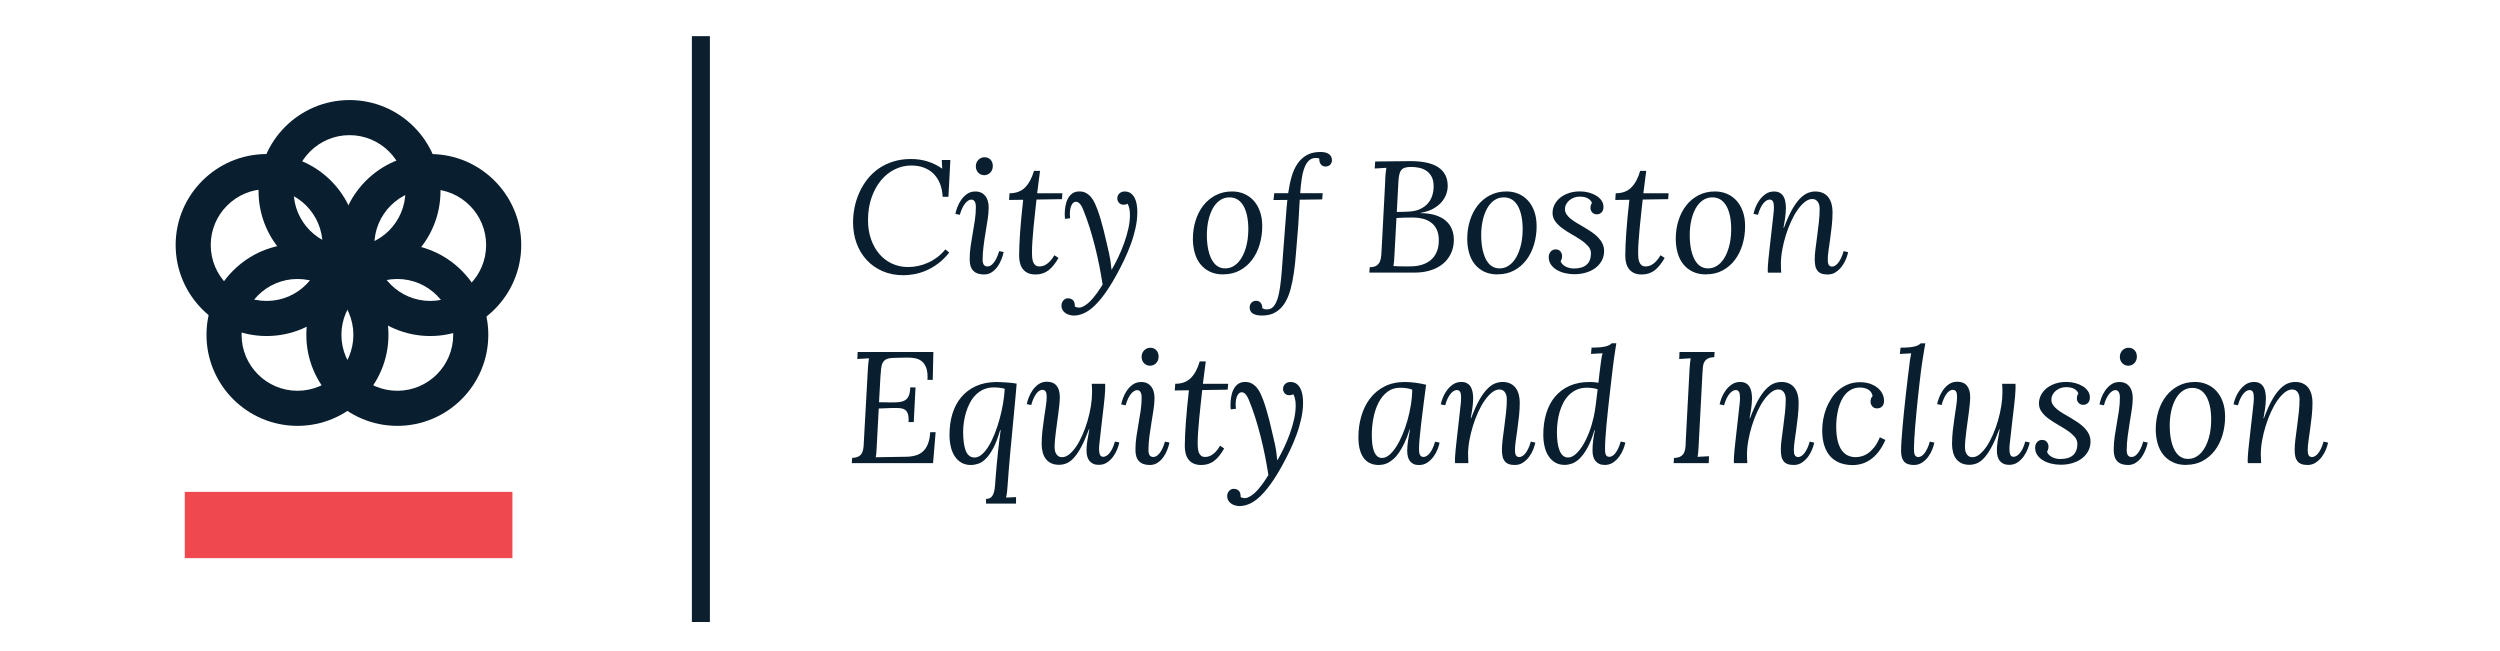 <?xml version="1.0" encoding="UTF-8"?><svg xmlns="http://www.w3.org/2000/svg" viewBox="0 0 564.91 147"><g id="a"/><g id="b"/><g id="c"><rect x="156.34" y="8.17" width="4.07" height="132.38" fill="#0c1f2e"/><g><path d="M214.51,57.05c-.83,1.04-1.7,1.89-2.61,2.56-.91,.67-1.82,1.19-2.73,1.57-.91,.38-1.8,.64-2.66,.79s-1.66,.22-2.4,.22c-1.73,0-3.29-.31-4.69-.92-1.4-.61-2.6-1.45-3.58-2.52-.99-1.07-1.75-2.33-2.28-3.78-.53-1.45-.8-3.02-.8-4.7,0-1.17,.12-2.33,.36-3.49,.24-1.16,.6-2.27,1.09-3.34,.48-1.06,1.09-2.05,1.81-2.97,.72-.92,1.57-1.71,2.53-2.38,.96-.67,2.05-1.2,3.26-1.58s2.53-.58,3.97-.58,2.62,.18,3.77,.53c1.14,.35,2.25,.89,3.31,1.63h.04l-.09-1.94h1.94l-.44,8.32h-1.3c-.06-1.12-.27-2.12-.62-3-.36-.88-.84-1.61-1.45-2.22-.61-.6-1.34-1.06-2.19-1.38s-1.79-.47-2.83-.47c-1.32,0-2.57,.29-3.75,.88-1.18,.58-2.22,1.41-3.11,2.49s-1.6,2.37-2.13,3.9c-.53,1.52-.79,3.22-.79,5.09,0,1.58,.23,3.02,.69,4.32,.46,1.3,1.09,2.42,1.9,3.35,.81,.93,1.76,1.65,2.86,2.15s2.29,.76,3.57,.76c.77,0,1.55-.08,2.33-.25,.78-.17,1.54-.42,2.28-.76s1.43-.76,2.08-1.25c.65-.5,1.24-1.08,1.77-1.74l.89,.75Z" fill="#091f2f"/><path d="M223.4,47c0,.72-.07,1.55-.21,2.48-.14,.93-.3,1.91-.47,2.94-.18,1.03-.33,2.09-.47,3.16-.14,1.07-.21,2.11-.21,3.12,0,.49,.09,.86,.26,1.12,.18,.26,.46,.39,.86,.39,.2,0,.41-.06,.64-.18,.23-.12,.46-.32,.69-.6s.46-.63,.68-1.08,.42-.98,.6-1.61l1.02,.21c-.11,.5-.27,1.05-.5,1.64-.23,.59-.52,1.14-.88,1.65s-.8,.93-1.3,1.27c-.51,.34-1.09,.51-1.76,.51-2.16,0-3.24-1.13-3.24-3.38,0-1.04,.07-2.05,.22-3.04,.15-.99,.31-1.97,.48-2.95,.17-.97,.33-1.95,.48-2.94,.15-.99,.22-1.99,.22-3,0-.15-.01-.32-.04-.51s-.08-.36-.15-.52c-.07-.16-.17-.3-.3-.41-.13-.11-.3-.17-.51-.17s-.41,.06-.64,.18-.46,.32-.7,.59c-.24,.27-.47,.63-.69,1.07s-.42,.98-.6,1.6l-1-.21c.08-.42,.23-.92,.44-1.5,.21-.58,.5-1.13,.87-1.66s.81-.98,1.34-1.35c.53-.37,1.15-.55,1.87-.55,.5,0,.94,.09,1.32,.27,.38,.18,.69,.44,.95,.76,.25,.33,.44,.72,.56,1.17,.12,.46,.18,.96,.18,1.52Zm.93-9.42c0,.3-.05,.58-.16,.82-.11,.25-.25,.46-.42,.63-.17,.18-.38,.31-.61,.41-.23,.1-.48,.15-.74,.15s-.52-.05-.74-.15c-.23-.1-.43-.24-.6-.41-.17-.17-.31-.39-.41-.63-.1-.25-.15-.52-.15-.82s.05-.58,.16-.83c.11-.25,.25-.47,.43-.65,.18-.18,.39-.32,.62-.42,.23-.1,.48-.15,.74-.15,.56,0,1.02,.18,1.37,.55s.53,.87,.53,1.5Z" fill="#091f2f"/><path d="M228.12,43.67c1.47,0,2.64-.44,3.51-1.31,.87-.88,1.54-2.12,2.01-3.75h1.37l-.65,5.06h5.71l-.11,1.33-5.75,.09c-.11,1.01-.22,2.05-.34,3.12s-.23,2.13-.33,3.18c-.1,1.05-.18,2.06-.25,3.03-.07,.97-.1,1.86-.1,2.65,0,.35,.01,.71,.04,1.08s.1,.71,.21,1.01c.11,.3,.28,.55,.5,.75,.22,.19,.53,.29,.93,.29,.18,0,.39-.02,.63-.07,.25-.05,.52-.16,.81-.33,.3-.17,.61-.42,.94-.76,.33-.33,.66-.79,1-1.37l.93,.61c-.35,.62-.71,1.16-1.08,1.62-.37,.46-.76,.85-1.17,1.17-.42,.32-.86,.55-1.34,.71-.48,.16-1,.24-1.58,.24-.7,0-1.29-.11-1.77-.34-.48-.23-.86-.54-1.15-.93s-.49-.84-.62-1.36c-.13-.51-.19-1.05-.19-1.61,0-.68,.02-1.48,.06-2.39,.04-.92,.1-1.92,.17-3.01s.17-2.24,.29-3.46c.12-1.22,.25-2.48,.4-3.78l-3.19,.04,.11-1.49Z" fill="#091f2f"/><path d="M241.36,67.42c.48,0,.85,.15,1.12,.44,.27,.29,.4,.72,.4,1.28v.14c.3,.15,.61,.23,.91,.23,.34,0,.69-.1,1.06-.3,.37-.2,.73-.45,1.09-.77,.36-.31,.7-.67,1.03-1.06,.33-.4,.64-.79,.92-1.17,.28-.38,.53-.75,.74-1.09,.22-.34,.39-.62,.52-.83-.21-1.38-.46-2.8-.75-4.27-.29-1.47-.62-2.93-.99-4.39-.37-1.45-.77-2.88-1.21-4.27-.44-1.39-.91-2.69-1.41-3.91-.08-.21-.17-.42-.28-.64-.1-.22-.23-.41-.37-.6-.14-.18-.29-.33-.46-.45-.16-.12-.35-.17-.56-.17-.41,0-.74,.25-.99,.76s-.38,1.18-.38,2.02c0,.32,.02,.64,.05,.96l-1.16,.12c-.03-.33-.05-.68-.05-1.05,0-.6,.05-1.2,.16-1.81,.11-.61,.28-1.17,.53-1.66,.25-.5,.59-.9,1.02-1.21,.43-.31,.96-.46,1.6-.46,.61,0,1.13,.13,1.57,.39,.44,.26,.81,.58,1.13,.98s.58,.83,.8,1.31c.22,.48,.41,.93,.57,1.37,.27,.72,.52,1.5,.76,2.31,.24,.82,.47,1.65,.68,2.5,.22,.85,.42,1.71,.61,2.58,.19,.87,.39,1.72,.59,2.55,.13,.57,.23,1.14,.32,1.7,.08,.56,.16,1.21,.23,1.96h.07c.5-.88,1-1.83,1.49-2.86,.49-1.03,.93-2.09,1.31-3.16,.38-1.07,.7-2.15,.94-3.23,.24-1.08,.36-2.11,.36-3.09,0-.6-.06-1.12-.17-1.57-.11-.45-.24-.77-.38-.97-.22,.15-.51,.23-.88,.23-.43,0-.78-.14-1.04-.43s-.39-.62-.39-.99c0-.26,.05-.48,.14-.67,.09-.19,.22-.36,.37-.49,.15-.13,.33-.24,.53-.31,.2-.07,.41-.1,.62-.1,.55,0,1.01,.13,1.38,.4,.37,.27,.66,.62,.88,1.05s.38,.92,.47,1.47c.09,.55,.14,1.1,.14,1.66,0,1.19-.13,2.4-.4,3.63s-.62,2.46-1.07,3.68-.95,2.42-1.52,3.61c-.57,1.19-1.16,2.33-1.77,3.44-.91,1.65-1.78,3.04-2.62,4.19-.83,1.15-1.65,2.09-2.43,2.82-.79,.73-1.56,1.26-2.32,1.59-.76,.33-1.52,.5-2.28,.5-.84-.05-1.51-.28-2-.69-.49-.41-.74-.94-.74-1.57,0-.27,.05-.51,.14-.71,.09-.2,.21-.38,.36-.52,.15-.14,.31-.25,.48-.32,.17-.07,.34-.1,.51-.1Z" fill="#091f2f"/><path d="M276.44,62.01c-1.18,0-2.2-.21-3.07-.63s-1.58-.99-2.15-1.72c-.57-.72-.99-1.58-1.26-2.56s-.41-2.03-.41-3.14c0-1.45,.2-2.82,.61-4.12,.41-1.3,.99-2.44,1.75-3.41,.76-.97,1.69-1.74,2.78-2.31,1.1-.57,2.34-.86,3.71-.86,.97,0,1.87,.17,2.7,.53,.83,.35,1.55,.86,2.16,1.52,.61,.67,1.09,1.49,1.44,2.46s.52,2.09,.52,3.35c0,1.45-.2,2.83-.59,4.14-.39,1.31-.96,2.47-1.72,3.47-.75,1-1.68,1.79-2.77,2.38-1.09,.59-2.33,.88-3.72,.88Zm5.64-10.18c0-.55-.03-1.11-.08-1.68-.05-.57-.14-1.13-.27-1.66-.13-.54-.3-1.04-.51-1.51-.21-.47-.47-.88-.79-1.23-.32-.36-.69-.64-1.12-.84-.43-.2-.93-.31-1.51-.31-.81,0-1.53,.23-2.16,.67-.64,.45-1.17,1.06-1.6,1.84-.43,.78-.76,1.68-.99,2.72-.23,1.04-.34,2.15-.34,3.33,0,.55,.03,1.12,.08,1.7,.05,.58,.14,1.15,.27,1.71,.13,.55,.29,1.08,.5,1.57,.2,.49,.46,.92,.77,1.3s.67,.67,1.09,.88c.41,.22,.89,.32,1.43,.32,.62,0,1.18-.13,1.67-.39,.5-.26,.94-.6,1.32-1.02,.38-.43,.72-.92,1-1.49s.51-1.16,.69-1.79c.18-.62,.31-1.26,.4-1.9s.14-1.38,.15-2.22Z" fill="#091f2f"/><path d="M285.25,69.63c.26,.19,.61,.28,1.07,.28,.56,0,1.03-.2,1.4-.6,.37-.4,.68-.97,.93-1.72,.25-.74,.44-1.63,.59-2.67,.15-1.04,.27-2.19,.38-3.46,.11-1.27,.2-2.63,.3-4.09,.09-1.46,.21-2.98,.35-4.57,.12-1.27,.22-2.55,.3-3.84,.08-1.29,.19-2.55,.33-3.79l-3.14,.03,.17-1.54h3.15c.19-1.32,.44-2.55,.76-3.68,.32-1.13,.76-2.12,1.32-2.95s1.26-1.49,2.11-1.97c.85-.48,1.88-.72,3.11-.72,.83,0,1.47,.16,1.92,.49,.45,.33,.67,.78,.67,1.37,0,.14-.02,.29-.07,.46s-.13,.33-.25,.47c-.12,.15-.27,.27-.45,.36-.18,.09-.41,.14-.67,.14-.44,0-.79-.15-1.04-.46s-.38-.7-.38-1.19v-.14c-.06-.05-.16-.08-.31-.11-.15-.03-.3-.04-.46-.04-.63,0-1.15,.2-1.57,.59-.42,.39-.75,.94-1.02,1.64-.26,.7-.47,1.54-.61,2.52-.15,.98-.26,2.06-.34,3.22h5.08l-.11,1.4-5.08,.07c-.08,1.24-.15,2.53-.22,3.88-.06,1.35-.16,2.72-.29,4.12-.13,1.45-.25,2.9-.36,4.36-.11,1.46-.26,2.86-.46,4.2s-.45,2.6-.77,3.77c-.32,1.17-.76,2.19-1.3,3.06s-1.24,1.54-2.07,2.04c-.83,.5-1.84,.74-3.05,.74-1.87,0-2.8-.62-2.8-1.86,0-.14,.03-.29,.08-.46s.13-.33,.25-.48c.11-.15,.26-.28,.45-.38s.41-.15,.68-.15c.44,0,.79,.15,1.03,.45,.25,.3,.37,.69,.37,1.18Z" fill="#091f2f"/><path d="M313,40.76c.02-.67,.06-1.23,.11-1.69,.05-.46,.1-.84,.16-1.15l-2.63,.16,.1-1.59c1.31,0,2.61-.01,3.91-.04,1.3-.02,2.66-.04,4.1-.04,1.33,0,2.52,.11,3.56,.33,1.04,.22,1.92,.56,2.63,1.02,.71,.46,1.25,1.04,1.63,1.75,.37,.71,.56,1.54,.56,2.51,0,.62-.11,1.25-.34,1.88s-.59,1.23-1.08,1.8c-.49,.56-1.12,1.05-1.9,1.48-.78,.43-1.71,.73-2.79,.92v.07c1.27,0,2.38,.15,3.32,.45,.94,.3,1.72,.71,2.34,1.24,.62,.53,1.08,1.16,1.38,1.89,.3,.73,.46,1.53,.46,2.41,0,1.16-.22,2.2-.66,3.12-.44,.92-1.04,1.7-1.82,2.34-.78,.64-1.7,1.12-2.77,1.46-1.07,.34-2.23,.51-3.48,.51h-10.37l.09-1.21c.67-.01,1.18-.13,1.53-.36s.62-.54,.78-.94c.16-.4,.26-.88,.3-1.44s.07-1.17,.11-1.85l.79-15.05Zm1.87,19.36c.29,.02,.64,.04,1.04,.05,.4,.01,.79,.02,1.17,.02h1.58c.97,0,1.85-.12,2.65-.37,.79-.24,1.47-.61,2.04-1.1s1-1.1,1.31-1.84c.31-.73,.46-1.59,.46-2.57s-.16-1.78-.47-2.44c-.31-.66-.74-1.19-1.29-1.59-.54-.4-1.17-.69-1.88-.87-.71-.17-1.46-.26-2.24-.26-.74,0-1.39,0-1.97,.03-.58,.02-1.15,.04-1.72,.08l-.44,8.06c-.04,.66-.07,1.22-.1,1.67-.04,.45-.08,.82-.14,1.13Zm3.98-22.4c-.58,0-1.05,.06-1.41,.18-.36,.12-.64,.31-.84,.59-.21,.27-.35,.63-.44,1.08-.09,.44-.15,.99-.18,1.65l-.35,6.67c.44,0,.89,0,1.34-.02,.45-.01,.87-.03,1.27-.05,1.06-.05,1.96-.24,2.68-.59s1.31-.78,1.76-1.31c.45-.53,.77-1.12,.97-1.78,.2-.66,.3-1.33,.3-2.02,0-.91-.16-1.65-.47-2.22-.32-.57-.72-1.02-1.21-1.34s-1.04-.54-1.65-.66-1.2-.18-1.77-.18Z" fill="#091f2f"/><path d="M338.43,62.01c-1.18,0-2.2-.21-3.07-.63s-1.58-.99-2.15-1.72c-.57-.72-.99-1.58-1.26-2.56s-.41-2.03-.41-3.14c0-1.45,.2-2.82,.61-4.12,.41-1.3,.99-2.44,1.75-3.41,.76-.97,1.69-1.74,2.79-2.31,1.1-.57,2.33-.86,3.71-.86,.97,0,1.87,.17,2.7,.53,.83,.35,1.55,.86,2.16,1.52,.61,.67,1.09,1.49,1.44,2.46,.34,.98,.52,2.09,.52,3.35,0,1.45-.2,2.83-.59,4.14-.39,1.31-.96,2.47-1.72,3.47s-1.68,1.79-2.77,2.38c-1.09,.59-2.33,.88-3.72,.88Zm5.64-10.18c0-.55-.03-1.11-.08-1.68-.05-.57-.14-1.13-.27-1.66-.13-.54-.3-1.04-.51-1.51-.21-.47-.47-.88-.79-1.23-.32-.36-.69-.64-1.12-.84-.43-.2-.93-.31-1.51-.31-.81,0-1.53,.23-2.16,.67-.64,.45-1.17,1.06-1.6,1.84-.43,.78-.76,1.68-.99,2.72s-.34,2.15-.34,3.33c0,.55,.03,1.12,.08,1.7,.05,.58,.14,1.15,.27,1.71,.13,.55,.29,1.08,.5,1.57,.2,.49,.46,.92,.77,1.3s.67,.67,1.09,.88c.42,.22,.89,.32,1.43,.32,.62,0,1.18-.13,1.67-.39s.94-.6,1.32-1.02c.39-.43,.72-.92,1-1.49s.51-1.16,.69-1.79c.18-.62,.32-1.26,.4-1.9,.09-.64,.14-1.38,.15-2.22Z" fill="#091f2f"/><path d="M352.64,59.03c.09,.26,.24,.49,.44,.69,.2,.2,.43,.38,.71,.52s.57,.25,.88,.32c.32,.08,.64,.11,.96,.11,1.3,0,2.26-.29,2.91-.88,.64-.59,.96-1.43,.96-2.53,0-.61-.21-1.15-.64-1.64-.43-.48-.96-.95-1.61-1.38-.65-.44-1.35-.87-2.09-1.29s-1.44-.87-2.09-1.34c-.65-.47-1.19-.99-1.61-1.56-.43-.57-.64-1.21-.64-1.94,0-.65,.15-1.28,.45-1.87,.3-.59,.72-1.11,1.26-1.55s1.19-.79,1.95-1.05c.76-.26,1.61-.39,2.54-.39,.68,0,1.33,.08,1.97,.25,.64,.17,1.2,.41,1.7,.71s.89,.67,1.19,1.1c.3,.43,.45,.92,.45,1.45s-.14,.93-.43,1.23-.65,.44-1.08,.44-.78-.15-1.04-.44-.39-.62-.39-1c0-.19,.02-.37,.07-.56,.05-.19,.13-.38,.26-.58-.13-.4-.43-.73-.89-1.01s-1.1-.41-1.91-.41c-.4,0-.79,.07-1.18,.2-.39,.13-.74,.33-1.06,.58-.32,.25-.57,.55-.76,.9-.19,.35-.29,.74-.29,1.16s.12,.83,.38,1.2c.25,.37,.58,.72,1,1.04,.41,.33,.89,.65,1.42,.95,.53,.31,1.07,.63,1.62,.95,.55,.33,1.09,.67,1.62,1.03,.53,.36,1,.76,1.42,1.18,.41,.43,.75,.89,1,1.4,.25,.51,.38,1.08,.38,1.71,0,.76-.16,1.46-.49,2.09-.33,.64-.79,1.19-1.38,1.66-.6,.47-1.31,.83-2.14,1.09s-1.74,.39-2.73,.39c-.72,0-1.43-.08-2.13-.25s-1.31-.41-1.85-.74c-.54-.32-.97-.72-1.3-1.2-.33-.48-.49-1.03-.49-1.65,0-.53,.15-.95,.45-1.28,.3-.33,.67-.49,1.11-.49,.48,0,.84,.16,1.09,.47,.25,.32,.37,.67,.37,1.05,0,.18-.02,.35-.06,.53-.04,.18-.13,.37-.25,.57Z" fill="#091f2f"/><path d="M365.11,43.67c1.47,0,2.64-.44,3.51-1.31,.87-.88,1.54-2.12,2-3.75h1.37l-.65,5.06h5.71l-.11,1.33-5.75,.09c-.1,1.01-.22,2.05-.34,3.12-.12,1.07-.23,2.13-.33,3.18-.1,1.05-.18,2.06-.25,3.03-.07,.97-.11,1.86-.11,2.65,0,.35,.01,.71,.04,1.08s.1,.71,.21,1.01,.28,.55,.5,.75c.22,.19,.53,.29,.93,.29,.17,0,.39-.02,.63-.07,.25-.05,.52-.16,.81-.33,.3-.17,.61-.42,.94-.76s.66-.79,1-1.37l.93,.61c-.35,.62-.71,1.16-1.08,1.62-.37,.46-.76,.85-1.17,1.17-.41,.32-.86,.55-1.34,.71s-1,.24-1.58,.24c-.7,0-1.29-.11-1.77-.34-.48-.23-.86-.54-1.15-.93s-.49-.84-.62-1.36c-.13-.51-.19-1.05-.19-1.61,0-.68,.02-1.48,.06-2.39,.04-.92,.1-1.92,.18-3.01,.08-1.09,.17-2.24,.29-3.46,.12-1.22,.25-2.48,.4-3.78l-3.19,.04,.1-1.49Z" fill="#091f2f"/><path d="M385.55,62.01c-1.18,0-2.2-.21-3.07-.63s-1.58-.99-2.15-1.72c-.57-.72-.99-1.58-1.26-2.56s-.41-2.03-.41-3.14c0-1.45,.2-2.82,.61-4.12,.41-1.3,.99-2.44,1.75-3.41,.76-.97,1.69-1.74,2.78-2.31,1.1-.57,2.34-.86,3.71-.86,.97,0,1.87,.17,2.7,.53,.83,.35,1.55,.86,2.16,1.52,.61,.67,1.09,1.49,1.44,2.46s.52,2.09,.52,3.35c0,1.45-.2,2.83-.59,4.14-.39,1.31-.96,2.47-1.72,3.47-.75,1-1.68,1.79-2.77,2.38-1.09,.59-2.33,.88-3.72,.88Zm5.64-10.18c0-.55-.03-1.11-.08-1.68-.05-.57-.14-1.13-.27-1.66-.13-.54-.3-1.04-.51-1.51-.21-.47-.47-.88-.79-1.23-.32-.36-.69-.64-1.12-.84-.43-.2-.93-.31-1.51-.31-.81,0-1.53,.23-2.16,.67-.64,.45-1.17,1.06-1.6,1.84-.43,.78-.76,1.68-.99,2.72-.23,1.04-.34,2.15-.34,3.33,0,.55,.03,1.12,.08,1.7,.05,.58,.14,1.15,.27,1.71,.13,.55,.29,1.08,.5,1.57,.2,.49,.46,.92,.77,1.3s.67,.67,1.09,.88c.41,.22,.89,.32,1.43,.32,.62,0,1.18-.13,1.67-.39,.5-.26,.94-.6,1.32-1.02,.38-.43,.72-.92,1-1.49s.51-1.16,.69-1.79c.18-.62,.31-1.26,.4-1.9s.14-1.38,.15-2.22Z" fill="#091f2f"/><path d="M402.42,59.7c0,.36,0,.69,.02,1s.03,.61,.05,.91h-3.01c-.02-.26-.04-.43-.04-.52,0-.33,.01-.67,.04-1.03s.06-.82,.11-1.37c.05-.55,.12-1.24,.22-2.06,.09-.82,.21-1.85,.35-3.12,.1-.93,.2-1.73,.27-2.38,.08-.65,.14-1.2,.18-1.64s.09-.8,.12-1.08c.04-.28,.06-.52,.07-.71s.02-.36,.03-.51c0-.15,0-.31,0-.48,0-.21-.01-.41-.04-.61s-.07-.37-.14-.52c-.07-.15-.17-.26-.29-.35-.12-.09-.29-.13-.5-.13s-.41,.06-.64,.18-.46,.32-.7,.59c-.24,.27-.47,.63-.69,1.07s-.42,.98-.6,1.6l-1-.21c.08-.42,.24-.92,.46-1.5,.23-.58,.53-1.13,.92-1.66,.38-.53,.85-.98,1.39-1.35,.54-.37,1.17-.55,1.88-.55,.53,0,.96,.1,1.31,.31,.35,.2,.62,.48,.82,.82,.2,.34,.34,.74,.42,1.19,.08,.45,.12,.93,.12,1.43,0,.39-.02,.78-.06,1.19s-.09,.81-.14,1.19-.11,.75-.18,1.1c-.07,.35-.13,.67-.17,.95h.11c.61-1.63,1.21-2.98,1.8-4.04,.6-1.06,1.19-1.89,1.78-2.5,.59-.61,1.17-1.04,1.75-1.28,.58-.24,1.16-.36,1.74-.36,.71,0,1.32,.13,1.82,.38s.91,.59,1.21,1.02c.3,.43,.53,.92,.67,1.49,.14,.57,.21,1.16,.21,1.78,0,.99-.06,2.01-.17,3.05-.11,1.04-.23,2.04-.37,2.99-.13,.95-.26,1.82-.37,2.62s-.17,1.45-.17,1.96c0,.22,0,.44,.03,.64,.02,.2,.06,.38,.13,.53s.17,.27,.3,.37c.13,.09,.3,.14,.51,.14,.19,0,.4-.06,.63-.18,.23-.12,.47-.32,.7-.6,.23-.27,.46-.63,.68-1.08s.42-.99,.6-1.63l1.02,.23c-.08,.42-.24,.92-.46,1.5-.23,.58-.53,1.13-.92,1.66s-.85,.97-1.39,1.34-1.17,.55-1.88,.55c-.57,0-1.04-.08-1.42-.23-.37-.15-.67-.38-.89-.67-.22-.3-.38-.66-.46-1.09s-.13-.92-.13-1.48c0-.67,.06-1.45,.18-2.36,.12-.91,.24-1.88,.38-2.9,.13-1.02,.26-2.06,.38-3.12,.12-1.06,.17-2.06,.17-3.02,0-.21-.02-.44-.07-.69-.05-.25-.13-.49-.25-.71-.12-.22-.29-.41-.51-.56-.22-.15-.5-.23-.85-.23-.55,0-1.11,.23-1.67,.67-.57,.45-1.11,1.05-1.64,1.8-.53,.75-1.02,1.63-1.47,2.62-.46,.99-.85,2.04-1.19,3.13-.34,1.09-.61,2.2-.81,3.33-.2,1.13-.3,2.19-.3,3.2Z" fill="#091f2f"/><path d="M198.13,100.52c-.04,.65-.07,1.21-.1,1.66s-.08,.83-.14,1.14l6.85-.11c.78-.01,1.5-.11,2.14-.29,.64-.18,1.2-.48,1.67-.91,.47-.43,.85-.99,1.13-1.7s.45-1.59,.51-2.65h1.23l-.58,6.99h-18.37l.09-1.19c.67-.02,1.18-.15,1.53-.37,.36-.22,.61-.53,.77-.91,.16-.39,.25-.84,.29-1.38s.06-1.11,.09-1.74l.86-15.51c.02-.49,.06-.96,.1-1.39s.1-.84,.16-1.2l-2.63,.16,.07-1.58h17.11l-.14,6.29h-1.19c.06-1.06-.02-1.92-.24-2.58-.22-.66-.54-1.17-.96-1.54s-.92-.61-1.51-.74c-.58-.12-1.21-.18-1.89-.17l-3.08,.07c-.68,.02-1.2,.12-1.58,.29-.37,.17-.65,.43-.84,.78-.19,.35-.31,.79-.37,1.32-.06,.53-.11,1.16-.16,1.88l-.32,5.75,2.58,.04c.75,.01,1.4-.01,1.94-.07,.55-.06,1.01-.2,1.38-.43,.37-.23,.65-.57,.83-1.02,.19-.45,.3-1.07,.33-1.87h1.19l-.4,7.83h-1.17c.04-.79-.02-1.41-.16-1.85-.14-.44-.38-.76-.71-.96-.33-.2-.77-.32-1.3-.35s-1.19-.03-1.96,0l-2.61,.1-.44,8.21Z" fill="#091f2f"/><path d="M227.7,109.45c-.04,.49-.08,1.01-.13,1.55s-.13,1.02-.24,1.43l2.26-.1v1.47h-6.78v-1.07c.51,0,.91-.13,1.17-.39s.47-.62,.6-1.07c.13-.45,.22-.98,.26-1.59,.04-.61,.09-1.27,.15-1.97,.14-1.82,.31-3.62,.5-5.39,.19-1.77,.4-3.48,.62-5.12h-.12c-.48,1.67-.99,3.02-1.54,4.05-.55,1.03-1.11,1.82-1.67,2.39-.57,.57-1.14,.95-1.72,1.14-.58,.19-1.14,.29-1.67,.29-.83,0-1.54-.18-2.15-.53-.6-.35-1.1-.83-1.51-1.45-.4-.61-.7-1.33-.89-2.16-.19-.83-.29-1.72-.29-2.66,0-1.74,.22-3.34,.67-4.79,.45-1.45,1.12-2.71,2.01-3.76,.89-1.05,1.98-1.87,3.29-2.47,1.31-.6,2.82-.9,4.54-.93,.29,0,.65,0,1.08,.03,.43,.02,.86,.04,1.3,.07,.44,.03,.86,.07,1.27,.11,.41,.05,.75,.1,1.02,.16-.08,1-.18,2.12-.29,3.34s-.23,2.5-.36,3.84c-.13,1.34-.26,2.7-.39,4.1-.13,1.4-.26,2.77-.39,4.12-.12,1.35-.24,2.65-.34,3.91-.11,1.26-.19,2.42-.26,3.47Zm-.65-21.6c-.72-.21-1.58-.31-2.56-.31-.84,.01-1.59,.17-2.26,.47-.67,.3-1.25,.71-1.76,1.23-.51,.51-.94,1.11-1.3,1.78-.36,.67-.65,1.38-.88,2.14-.23,.75-.39,1.52-.5,2.3-.11,.78-.16,1.54-.16,2.26,.01,.83,.06,1.59,.15,2.28,.09,.69,.23,1.28,.42,1.79s.45,.89,.78,1.17,.74,.42,1.24,.42c.56,0,1.11-.24,1.66-.71,.54-.47,1.06-1.11,1.54-1.9,.48-.79,.93-1.72,1.35-2.77,.41-1.05,.78-2.15,1.09-3.29,.32-1.14,.58-2.31,.78-3.49,.2-1.18,.34-2.3,.39-3.36Z" fill="#091f2f"/><path d="M246.77,88.63c0-.36,0-.69-.02-1s-.03-.61-.05-.91h3.01c.02,.26,.03,.43,.03,.53,0,.34,0,.7-.03,1.07-.02,.37-.05,.84-.1,1.41-.05,.57-.13,1.27-.22,2.1-.09,.84-.22,1.88-.37,3.15-.11,.94-.2,1.72-.27,2.37-.08,.64-.14,1.18-.18,1.62-.05,.44-.09,.79-.12,1.06s-.06,.49-.07,.67-.02,.34-.03,.48,0,.3,0,.47c0,.43,.07,.8,.2,1.11,.13,.31,.39,.46,.76,.46,.19,0,.4-.06,.63-.18,.23-.12,.47-.31,.71-.59s.47-.63,.69-1.07c.22-.44,.42-.98,.59-1.61l1,.21c-.08,.42-.24,.92-.46,1.5-.23,.58-.53,1.13-.91,1.66-.38,.53-.84,.98-1.38,1.35s-1.18,.55-1.9,.55c-.49,0-.91-.08-1.25-.24s-.63-.38-.86-.66c-.23-.28-.39-.62-.5-1.02-.1-.4-.16-.84-.16-1.33,0-.68,.06-1.42,.19-2.22s.28-1.66,.46-2.57h-.1c-.61,1.63-1.19,2.97-1.75,4.01-.56,1.04-1.12,1.86-1.66,2.45-.55,.6-1.1,1.01-1.65,1.23-.55,.23-1.12,.34-1.7,.34-.72,0-1.33-.13-1.83-.38s-.9-.59-1.21-1.02c-.31-.43-.54-.93-.67-1.5-.14-.57-.21-1.16-.21-1.78,0-.99,.06-2,.17-3.04,.12-1.03,.25-2.02,.39-2.97,.15-.94,.28-1.81,.39-2.61,.12-.79,.18-1.45,.18-1.96,0-.22,0-.43-.03-.64-.02-.2-.06-.38-.13-.53-.07-.15-.17-.27-.3-.37-.13-.09-.3-.14-.51-.14-.2,0-.41,.06-.63,.18s-.44,.32-.67,.59c-.22,.27-.44,.63-.65,1.07s-.4,.98-.58,1.6l-1-.21c.08-.42,.23-.92,.45-1.5,.22-.58,.51-1.13,.88-1.66s.82-.98,1.35-1.35c.53-.37,1.16-.55,1.88-.55,.96,0,1.68,.3,2.17,.89,.49,.6,.74,1.46,.74,2.59,0,.46-.03,.98-.09,1.58-.06,.6-.13,1.23-.22,1.9s-.18,1.36-.28,2.07c-.1,.71-.19,1.4-.28,2.09s-.16,1.35-.22,1.97c-.06,.62-.09,1.19-.09,1.69,0,.21,.02,.44,.06,.7s.12,.5,.25,.74c.12,.23,.29,.43,.52,.59s.51,.24,.86,.24c.55,0,1.1-.22,1.65-.67,.55-.45,1.07-1.05,1.58-1.8,.5-.75,.97-1.63,1.4-2.62s.81-2.03,1.13-3.13c.32-1.09,.57-2.2,.75-3.32,.18-1.12,.27-2.18,.27-3.19Z" fill="#091f2f"/><path d="M260.87,90.05c0,.72-.07,1.55-.21,2.48-.14,.93-.3,1.91-.47,2.94-.17,1.03-.33,2.09-.47,3.16-.14,1.07-.21,2.11-.21,3.12,0,.49,.09,.86,.26,1.12,.17,.26,.46,.39,.86,.39,.2,0,.41-.06,.64-.18,.23-.12,.46-.32,.69-.6s.46-.63,.68-1.08,.42-.98,.6-1.61l1.02,.21c-.11,.5-.27,1.05-.5,1.64-.23,.59-.52,1.14-.88,1.65-.36,.51-.8,.93-1.31,1.27-.51,.34-1.09,.51-1.76,.51-2.16,0-3.24-1.13-3.24-3.38,0-1.04,.07-2.05,.22-3.04,.15-.99,.31-1.97,.48-2.95,.17-.97,.34-1.95,.48-2.94,.15-.99,.22-1.99,.22-3,0-.15-.01-.32-.04-.51-.03-.19-.08-.36-.15-.52-.07-.16-.17-.3-.3-.41-.13-.11-.3-.17-.51-.17-.2,0-.41,.06-.64,.18-.23,.12-.46,.32-.7,.59-.24,.27-.47,.63-.69,1.07s-.42,.98-.59,1.6l-1-.21c.08-.42,.23-.92,.44-1.5,.21-.58,.5-1.13,.87-1.66,.37-.53,.81-.98,1.34-1.35,.53-.37,1.15-.55,1.87-.55,.5,0,.94,.09,1.32,.27,.38,.18,.69,.44,.95,.76,.25,.33,.44,.72,.56,1.17,.12,.46,.18,.96,.18,1.52Zm.93-9.42c0,.3-.05,.58-.16,.82s-.25,.46-.42,.63c-.18,.18-.38,.31-.61,.41-.23,.1-.48,.15-.74,.15-.27,0-.52-.05-.75-.15-.23-.1-.43-.24-.6-.41-.17-.17-.31-.39-.41-.63-.1-.25-.15-.52-.15-.82s.05-.58,.16-.83c.11-.25,.25-.47,.43-.65,.18-.18,.39-.32,.62-.42s.48-.15,.74-.15c.56,0,1.02,.18,1.37,.55,.35,.37,.53,.87,.53,1.5Z" fill="#091f2f"/><path d="M265.58,86.72c1.47,0,2.64-.44,3.51-1.31,.87-.88,1.54-2.12,2-3.75h1.37l-.65,5.06h5.71l-.11,1.33-5.75,.09c-.1,1.01-.22,2.05-.34,3.12-.12,1.07-.23,2.13-.33,3.18-.1,1.05-.18,2.06-.25,3.03-.07,.97-.11,1.86-.11,2.65,0,.35,.01,.71,.04,1.08,.03,.37,.1,.71,.21,1.01s.28,.55,.5,.75c.22,.19,.53,.29,.93,.29,.17,0,.39-.02,.63-.07,.25-.05,.52-.16,.81-.33,.3-.17,.61-.42,.94-.76s.66-.79,1-1.37l.93,.61c-.35,.62-.71,1.16-1.08,1.62-.37,.46-.76,.85-1.17,1.17-.41,.32-.86,.55-1.34,.71s-1,.24-1.58,.24c-.7,0-1.29-.11-1.77-.34-.48-.23-.86-.54-1.15-.93s-.49-.84-.62-1.36c-.13-.51-.19-1.05-.19-1.61,0-.68,.02-1.48,.06-2.39,.04-.92,.1-1.92,.18-3.01,.08-1.09,.17-2.24,.29-3.46,.12-1.22,.25-2.48,.4-3.78l-3.19,.04,.1-1.49Z" fill="#091f2f"/><path d="M278.82,110.47c.48,0,.85,.15,1.12,.44,.27,.29,.4,.72,.4,1.28v.14c.3,.15,.61,.23,.91,.23,.34,0,.69-.1,1.06-.3,.37-.2,.73-.45,1.09-.77,.36-.31,.7-.67,1.03-1.06,.33-.4,.64-.79,.92-1.17,.28-.38,.53-.75,.74-1.09,.22-.34,.39-.62,.52-.83-.21-1.38-.46-2.8-.75-4.27-.29-1.47-.62-2.93-.99-4.39-.37-1.45-.77-2.88-1.21-4.27-.44-1.39-.91-2.69-1.41-3.91-.08-.21-.18-.42-.28-.64-.11-.22-.23-.41-.37-.6-.14-.18-.29-.33-.46-.45-.16-.12-.35-.17-.56-.17-.41,0-.74,.25-.99,.76-.25,.51-.38,1.18-.38,2.02,0,.32,.02,.64,.05,.96l-1.16,.12c-.04-.33-.05-.68-.05-1.05,0-.6,.05-1.2,.16-1.81,.1-.61,.28-1.17,.53-1.66,.25-.5,.59-.9,1.02-1.21,.43-.31,.96-.46,1.6-.46,.61,0,1.13,.13,1.57,.39,.44,.26,.81,.58,1.13,.98s.58,.83,.8,1.31c.22,.48,.41,.93,.57,1.37,.27,.72,.52,1.5,.76,2.31,.24,.82,.47,1.65,.68,2.5,.22,.85,.42,1.71,.61,2.58,.19,.87,.39,1.72,.59,2.55,.13,.57,.23,1.14,.31,1.7,.08,.56,.16,1.21,.23,1.96h.07c.5-.88,1-1.83,1.49-2.86,.49-1.03,.93-2.09,1.31-3.16,.39-1.07,.7-2.15,.94-3.23,.24-1.08,.36-2.11,.36-3.09,0-.6-.05-1.12-.17-1.57-.11-.45-.24-.77-.38-.97-.22,.15-.51,.23-.88,.23-.43,0-.78-.14-1.04-.43s-.39-.62-.39-.99c0-.26,.05-.48,.14-.67,.09-.19,.22-.36,.37-.49,.15-.13,.33-.24,.53-.31,.2-.07,.41-.1,.62-.1,.55,0,1.01,.13,1.38,.4,.37,.27,.66,.62,.88,1.05,.22,.43,.38,.92,.47,1.47,.09,.55,.14,1.1,.14,1.66,0,1.19-.13,2.4-.4,3.63s-.62,2.46-1.07,3.68c-.44,1.22-.95,2.42-1.52,3.61s-1.16,2.33-1.77,3.44c-.91,1.65-1.78,3.04-2.62,4.19-.83,1.15-1.65,2.09-2.43,2.82-.79,.73-1.56,1.26-2.32,1.59-.76,.33-1.52,.5-2.28,.5-.84-.05-1.51-.28-2-.69s-.74-.94-.74-1.57c0-.27,.05-.51,.14-.71,.09-.2,.21-.38,.36-.52s.31-.25,.48-.32c.18-.07,.34-.1,.51-.1Z" fill="#091f2f"/><path d="M322.25,86.93c-.2,1.47-.39,2.94-.58,4.42-.19,1.48-.36,2.86-.51,4.15-.15,1.29-.27,2.44-.37,3.46-.09,1.01-.14,1.79-.14,2.33,0,.23,0,.47,.02,.7,.01,.23,.05,.44,.12,.63,.07,.19,.17,.34,.31,.46,.13,.12,.32,.17,.57,.17,.2,0,.41-.06,.64-.18s.46-.32,.69-.59c.23-.27,.46-.63,.68-1.07,.22-.44,.42-.98,.6-1.6l1.02,.21c-.08,.42-.24,.92-.46,1.5s-.53,1.13-.92,1.66c-.38,.53-.85,.98-1.4,1.35s-1.18,.55-1.89,.55c-.48,0-.89-.08-1.23-.24-.34-.16-.61-.38-.82-.66-.21-.28-.36-.62-.46-1.02s-.14-.84-.14-1.33c0-.68,.06-1.42,.18-2.22,.12-.81,.28-1.66,.46-2.57h-.1c-.37,1.18-.76,2.2-1.17,3.05-.4,.85-.81,1.58-1.22,2.17-.41,.6-.82,1.08-1.24,1.44-.42,.37-.82,.65-1.21,.86-.39,.2-.77,.34-1.14,.41-.37,.07-.72,.1-1.04,.1-.64,0-1.24-.11-1.79-.34-.55-.23-1.04-.59-1.45-1.09-.41-.5-.73-1.14-.96-1.94-.23-.79-.35-1.76-.35-2.89,0-1.68,.22-3.28,.66-4.78,.44-1.51,1.09-2.83,1.96-3.98,.87-1.14,1.96-2.05,3.27-2.72,1.31-.67,2.84-1.01,4.59-1.01,.74,0,1.53,.05,2.37,.16,.85,.11,1.66,.26,2.44,.46Zm-3.13,1.12c-.36-.15-.78-.26-1.24-.33-.47-.07-.98-.1-1.54-.1-1.09,0-2.03,.3-2.83,.91-.8,.61-1.46,1.41-1.98,2.41s-.91,2.13-1.16,3.4c-.26,1.27-.39,2.56-.39,3.88,0,.76,.04,1.46,.11,2.11,.08,.65,.21,1.21,.39,1.67,.19,.47,.43,.83,.72,1.09,.29,.26,.66,.39,1.1,.39,.55,0,1.1-.23,1.65-.7,.55-.47,1.07-1.09,1.57-1.87,.5-.78,.96-1.69,1.4-2.73,.44-1.04,.82-2.13,1.14-3.28,.32-1.14,.57-2.31,.76-3.49,.19-1.18,.29-2.3,.3-3.36Z" fill="#091f2f"/><path d="M331.74,102.74c0,.36,0,.69,.02,1s.03,.61,.05,.91h-3.01c-.02-.26-.04-.43-.04-.52,0-.33,.01-.67,.04-1.03,.02-.36,.06-.82,.11-1.37,.05-.55,.13-1.24,.22-2.06,.09-.82,.21-1.85,.35-3.12,.11-.93,.2-1.73,.27-2.38s.14-1.2,.18-1.64,.09-.8,.12-1.08c.04-.28,.06-.52,.07-.71,.01-.19,.02-.36,.03-.51,0-.15,0-.31,0-.48,0-.21-.01-.41-.04-.61s-.07-.37-.14-.52c-.07-.15-.17-.26-.29-.35-.12-.09-.29-.13-.5-.13-.2,0-.41,.06-.64,.18-.23,.12-.46,.32-.7,.59-.24,.27-.47,.63-.69,1.07s-.42,.98-.59,1.6l-1-.21c.08-.42,.24-.92,.46-1.5,.23-.58,.53-1.13,.92-1.66,.39-.53,.85-.98,1.39-1.35,.54-.37,1.17-.55,1.88-.55,.53,0,.96,.1,1.31,.31,.35,.2,.62,.48,.82,.82,.2,.34,.34,.74,.42,1.19s.12,.93,.12,1.43c0,.39-.02,.78-.06,1.19s-.09,.81-.14,1.19-.11,.75-.18,1.1c-.07,.35-.13,.67-.17,.95h.1c.61-1.63,1.21-2.98,1.8-4.04,.59-1.06,1.19-1.89,1.78-2.5,.59-.61,1.17-1.04,1.75-1.28s1.16-.36,1.74-.36c.71,0,1.32,.13,1.82,.38s.9,.59,1.21,1.02c.3,.43,.53,.92,.67,1.49,.14,.57,.21,1.16,.21,1.78,0,.99-.06,2.01-.17,3.05-.11,1.04-.23,2.04-.37,2.99-.13,.95-.26,1.82-.37,2.62-.11,.79-.17,1.45-.17,1.96,0,.22,0,.44,.03,.64s.06,.38,.13,.53c.07,.15,.17,.27,.3,.37,.13,.09,.3,.14,.51,.14,.19,0,.4-.06,.63-.18,.23-.12,.47-.32,.7-.6,.23-.27,.46-.63,.68-1.08s.42-.99,.6-1.63l1.02,.23c-.08,.42-.24,.92-.46,1.5s-.53,1.13-.92,1.66c-.38,.53-.85,.97-1.39,1.34s-1.17,.55-1.88,.55c-.57,0-1.04-.08-1.42-.23-.37-.15-.67-.38-.89-.67-.22-.3-.38-.66-.46-1.09-.09-.43-.13-.92-.13-1.48,0-.67,.06-1.45,.17-2.36,.12-.91,.24-1.88,.38-2.9,.13-1.02,.26-2.06,.38-3.12,.12-1.06,.17-2.06,.17-3.02,0-.21-.02-.44-.07-.69-.05-.25-.13-.49-.25-.71-.12-.22-.29-.41-.51-.56s-.5-.23-.85-.23c-.55,0-1.11,.23-1.67,.67-.57,.45-1.11,1.05-1.64,1.8-.53,.75-1.02,1.63-1.47,2.62-.46,.99-.85,2.04-1.19,3.13-.34,1.09-.61,2.2-.81,3.33-.2,1.13-.3,2.19-.3,3.2Z" fill="#091f2f"/><path d="M362.11,79.83l-2.61,.14,.14-1.42c.78,0,1.43-.03,1.95-.08,.52-.05,.95-.12,1.29-.21,.34-.09,.61-.19,.81-.31,.2-.12,.37-.24,.51-.38h1.03c-.07,.44-.15,.94-.23,1.49-.08,.55-.16,1.1-.25,1.66-.08,.56-.15,1.1-.22,1.63s-.12,.99-.17,1.38l-.65,5.6c-.13,1.14-.26,2.29-.38,3.45-.13,1.16-.24,2.26-.33,3.31-.09,1.05-.17,2.03-.23,2.93-.06,.9-.09,1.68-.09,2.32,0,.23,0,.46,.02,.69s.05,.43,.11,.6c.06,.18,.16,.32,.29,.43,.13,.11,.31,.17,.54,.17,.2,0,.41-.06,.64-.18s.46-.32,.68-.59c.23-.27,.45-.63,.67-1.07,.22-.44,.41-.98,.59-1.62l1.05,.23c-.08,.42-.24,.92-.46,1.5s-.53,1.13-.92,1.66c-.38,.53-.85,.98-1.39,1.35s-1.17,.55-1.88,.55c-.49,0-.91-.08-1.25-.24-.34-.16-.63-.38-.86-.66s-.39-.62-.5-1.02c-.11-.4-.16-.84-.16-1.33,0-.7,.04-1.42,.13-2.15,.09-.74,.22-1.56,.41-2.47h-.1c-.49,1.65-1.02,2.98-1.59,4-.57,1.02-1.14,1.82-1.72,2.39s-1.17,.96-1.74,1.16-1.13,.31-1.66,.31c-.83,0-1.55-.18-2.15-.53s-1.11-.84-1.52-1.46c-.4-.62-.7-1.34-.89-2.16-.19-.82-.29-1.71-.29-2.65,0-1.75,.22-3.36,.66-4.82,.44-1.46,1.09-2.71,1.97-3.77,.88-1.05,1.96-1.87,3.27-2.46,1.3-.59,2.82-.88,4.55-.88,.69,0,1.36,.05,2.01,.16,.07-.67,.15-1.36,.23-2.09,.08-.73,.18-1.52,.3-2.36,.06-.43,.12-.82,.17-1.17,.06-.34,.13-.69,.23-1.02Zm-3.56,7.78c-.84,0-1.59,.15-2.25,.44-.66,.29-1.24,.69-1.74,1.18-.5,.5-.93,1.07-1.28,1.73s-.63,1.36-.85,2.1c-.22,.74-.37,1.5-.47,2.29-.1,.78-.15,1.54-.15,2.26,0,.82,.04,1.58,.13,2.28s.23,1.31,.43,1.83c.2,.52,.46,.93,.78,1.22,.32,.29,.71,.44,1.18,.44,.56,0,1.13-.25,1.71-.76s1.12-1.18,1.64-2.02c.51-.84,.98-1.81,1.4-2.9,.42-1.09,.76-2.23,1.02-3.41,.19-.84,.35-1.77,.48-2.79,.13-1.02,.28-2.2,.43-3.54-.4-.13-.8-.22-1.22-.27-.42-.05-.83-.08-1.24-.08Z" fill="#091f2f"/><path d="M381.77,83.55c.02-.49,.06-.96,.1-1.39,.05-.44,.1-.84,.16-1.2l-2.59,.16,.07-1.58h7.93l-.07,1.17c-.63,.02-1.12,.13-1.47,.32-.35,.19-.61,.45-.79,.79-.18,.34-.29,.76-.33,1.25-.05,.5-.08,1.07-.11,1.71l-.82,15.61c-.02,.67-.06,1.23-.1,1.69-.04,.46-.09,.85-.15,1.15l2.58-.14-.07,1.56h-7.93l.09-1.17c.67-.02,1.18-.15,1.53-.37s.62-.53,.78-.91,.26-.85,.29-1.38c.03-.53,.06-1.11,.08-1.75l.82-15.53Z" fill="#091f2f"/><path d="M394.76,102.74c0,.36,0,.69,.02,1s.03,.61,.05,.91h-3.01c-.02-.26-.04-.43-.04-.52,0-.33,.01-.67,.04-1.03,.02-.36,.06-.82,.11-1.37,.05-.55,.12-1.24,.22-2.06,.09-.82,.21-1.85,.35-3.12,.1-.93,.2-1.73,.27-2.38,.08-.65,.14-1.2,.18-1.64s.09-.8,.12-1.08c.04-.28,.06-.52,.07-.71s.02-.36,.03-.51c0-.15,0-.31,0-.48,0-.21-.01-.41-.04-.61s-.07-.37-.14-.52c-.07-.15-.17-.26-.29-.35-.12-.09-.29-.13-.5-.13s-.41,.06-.64,.18-.46,.32-.7,.59c-.24,.27-.47,.63-.69,1.07s-.42,.98-.6,1.6l-1-.21c.08-.42,.24-.92,.46-1.5,.23-.58,.53-1.13,.92-1.66,.38-.53,.85-.98,1.39-1.35,.54-.37,1.17-.55,1.88-.55,.53,0,.96,.1,1.31,.31,.35,.2,.62,.48,.82,.82,.2,.34,.34,.74,.42,1.19,.08,.45,.12,.93,.12,1.43,0,.39-.02,.78-.06,1.19s-.09,.81-.14,1.19-.11,.75-.18,1.1c-.07,.35-.13,.67-.17,.95h.11c.61-1.63,1.21-2.98,1.8-4.04,.6-1.06,1.19-1.89,1.78-2.5,.59-.61,1.17-1.04,1.75-1.28s1.16-.36,1.74-.36c.71,0,1.32,.13,1.82,.38s.91,.59,1.21,1.02c.3,.43,.53,.92,.67,1.49,.14,.57,.21,1.16,.21,1.78,0,.99-.06,2.01-.17,3.05-.11,1.04-.23,2.04-.37,2.99-.13,.95-.26,1.82-.37,2.62s-.17,1.45-.17,1.96c0,.22,0,.44,.03,.64,.02,.2,.06,.38,.13,.53s.17,.27,.3,.37c.13,.09,.3,.14,.51,.14,.19,0,.4-.06,.63-.18,.23-.12,.47-.32,.7-.6s.46-.63,.68-1.08,.42-.99,.6-1.63l1.02,.23c-.08,.42-.24,.92-.46,1.5-.23,.58-.53,1.13-.92,1.66s-.85,.97-1.39,1.34-1.17,.55-1.88,.55c-.57,0-1.04-.08-1.42-.23-.37-.15-.67-.38-.89-.67-.22-.3-.38-.66-.46-1.09s-.13-.92-.13-1.48c0-.67,.06-1.45,.18-2.36,.12-.91,.24-1.88,.38-2.9,.13-1.02,.26-2.06,.38-3.12,.12-1.06,.17-2.06,.17-3.02,0-.21-.02-.44-.07-.69-.05-.25-.13-.49-.25-.71-.12-.22-.29-.41-.51-.56-.22-.15-.5-.23-.85-.23-.55,0-1.11,.23-1.67,.67-.57,.45-1.11,1.05-1.64,1.8-.53,.75-1.02,1.63-1.47,2.62-.46,.99-.85,2.04-1.19,3.13-.34,1.09-.61,2.2-.81,3.33-.2,1.13-.3,2.19-.3,3.2Z" fill="#091f2f"/><path d="M425.73,90.52c0,.56-.14,1-.42,1.3-.28,.31-.68,.46-1.19,.46-.27,0-.49-.05-.67-.15-.18-.1-.33-.22-.44-.38-.11-.15-.19-.31-.25-.47-.05-.16-.08-.31-.08-.46,0-.21,.03-.44,.08-.67s.18-.46,.38-.67c-.13-.67-.46-1.15-.99-1.45s-1.15-.46-1.85-.46-1.3,.13-1.84,.39-1,.61-1.4,1.05c-.4,.44-.73,.96-1.01,1.54s-.49,1.2-.66,1.85c-.16,.65-.28,1.31-.36,2-.08,.68-.11,1.34-.11,1.97,0,1.26,.11,2.33,.32,3.21s.52,1.59,.91,2.14c.39,.55,.86,.95,1.39,1.2s1.12,.38,1.75,.38c.47,0,.95-.07,1.45-.22s.99-.39,1.47-.74c.48-.35,.94-.81,1.38-1.38,.44-.57,.83-1.29,1.18-2.15l1.26,.6c-.46,1.04-.96,1.92-1.52,2.64s-1.16,1.3-1.79,1.75c-.63,.45-1.29,.78-1.97,.98-.68,.2-1.38,.31-2.08,.31-1.05,0-2-.16-2.86-.47-.85-.32-1.58-.8-2.18-1.45s-1.07-1.47-1.39-2.45-.49-2.15-.49-3.49c0-.78,.07-1.59,.22-2.43,.15-.84,.37-1.66,.68-2.47s.7-1.57,1.16-2.29,1.01-1.36,1.65-1.9,1.36-.98,2.17-1.3c.81-.32,1.71-.48,2.71-.48,.77,0,1.48,.11,2.14,.32,.65,.22,1.22,.51,1.71,.89,.49,.38,.86,.82,1.13,1.33s.4,1.06,.4,1.66Z" fill="#091f2f"/><path d="M431.53,81.76c.05-.32,.09-.57,.12-.76,.04-.19,.06-.36,.09-.49s.04-.25,.06-.34c.02-.09,.04-.2,.06-.33l-2.56,.14,.16-1.42c.78,0,1.43-.03,1.95-.08,.52-.05,.95-.12,1.29-.21,.34-.09,.61-.19,.81-.31,.2-.12,.37-.24,.51-.38h1.03c-.07,.44-.15,.94-.25,1.48-.09,.54-.18,1.09-.27,1.64-.09,.55-.17,1.08-.25,1.6-.08,.52-.15,.98-.19,1.38-.1,.84-.22,1.78-.34,2.83-.12,1.05-.24,2.13-.36,3.25-.12,1.12-.23,2.25-.34,3.38-.11,1.13-.21,2.22-.29,3.25-.08,1.03-.15,1.98-.2,2.85s-.08,1.58-.08,2.15c0,.23,0,.46,.03,.69,.02,.23,.06,.43,.12,.6,.06,.18,.16,.32,.3,.43,.13,.11,.32,.17,.55,.17,.19,0,.4-.06,.63-.18,.23-.12,.46-.32,.69-.6s.45-.63,.67-1.08,.42-.99,.6-1.63l1.03,.23c-.08,.42-.24,.92-.46,1.5s-.53,1.13-.91,1.66c-.38,.53-.84,.97-1.39,1.34s-1.18,.55-1.89,.55c-1.04,0-1.78-.27-2.22-.8-.44-.53-.66-1.33-.66-2.41,0-.56,.03-1.3,.09-2.22s.14-1.96,.24-3.11c.1-1.15,.22-2.37,.35-3.66,.13-1.29,.27-2.59,.42-3.89,.15-1.3,.29-2.57,.44-3.81s.29-2.37,.43-3.4Z" fill="#091f2f"/><path d="M452.48,88.63c0-.36,0-.69-.02-1s-.03-.61-.05-.91h3.01c.02,.26,.03,.43,.03,.53,0,.34,0,.7-.03,1.07-.02,.37-.05,.84-.1,1.41-.05,.57-.13,1.27-.22,2.1-.09,.84-.22,1.88-.37,3.15-.11,.94-.2,1.72-.27,2.37-.08,.64-.14,1.18-.18,1.62-.05,.44-.09,.79-.12,1.06s-.06,.49-.07,.67-.02,.34-.03,.48,0,.3,0,.47c0,.43,.07,.8,.2,1.11,.13,.31,.39,.46,.76,.46,.19,0,.4-.06,.63-.18,.23-.12,.47-.31,.71-.59s.47-.63,.69-1.07c.22-.44,.42-.98,.59-1.61l1,.21c-.08,.42-.24,.92-.46,1.5-.23,.58-.53,1.13-.91,1.66-.38,.53-.84,.98-1.38,1.35s-1.18,.55-1.9,.55c-.49,0-.91-.08-1.25-.24s-.63-.38-.86-.66c-.23-.28-.39-.62-.5-1.02-.1-.4-.16-.84-.16-1.33,0-.68,.06-1.42,.19-2.22s.28-1.66,.46-2.57h-.1c-.61,1.63-1.19,2.97-1.75,4.01-.56,1.04-1.12,1.86-1.66,2.45-.55,.6-1.1,1.01-1.65,1.23-.55,.23-1.12,.34-1.7,.34-.72,0-1.33-.13-1.83-.38s-.9-.59-1.21-1.02c-.31-.43-.54-.93-.67-1.5-.14-.57-.21-1.16-.21-1.78,0-.99,.06-2,.17-3.04,.12-1.03,.25-2.02,.39-2.97,.15-.94,.28-1.81,.39-2.61,.12-.79,.18-1.45,.18-1.96,0-.22,0-.43-.03-.64-.02-.2-.06-.38-.13-.53-.07-.15-.17-.27-.3-.37-.13-.09-.3-.14-.51-.14-.2,0-.41,.06-.63,.18s-.44,.32-.67,.59c-.22,.27-.44,.63-.65,1.07s-.4,.98-.58,1.6l-1-.21c.08-.42,.23-.92,.45-1.5,.22-.58,.51-1.13,.88-1.66s.82-.98,1.35-1.35c.53-.37,1.16-.55,1.88-.55,.96,0,1.68,.3,2.17,.89,.49,.6,.74,1.46,.74,2.59,0,.46-.03,.98-.09,1.58-.06,.6-.13,1.23-.22,1.9s-.18,1.36-.28,2.07c-.1,.71-.19,1.4-.28,2.09s-.16,1.35-.22,1.97c-.06,.62-.09,1.19-.09,1.69,0,.21,.02,.44,.06,.7s.12,.5,.25,.74c.12,.23,.29,.43,.52,.59s.51,.24,.86,.24c.55,0,1.1-.22,1.65-.67,.55-.45,1.07-1.05,1.58-1.8,.5-.75,.97-1.63,1.4-2.62s.81-2.03,1.13-3.13c.32-1.09,.57-2.2,.75-3.32,.18-1.12,.27-2.18,.27-3.19Z" fill="#091f2f"/><path d="M462.55,102.08c.09,.26,.24,.49,.44,.69,.2,.2,.43,.38,.71,.52s.57,.25,.88,.32c.32,.08,.64,.11,.96,.11,1.3,0,2.26-.29,2.91-.88,.64-.59,.96-1.43,.96-2.53,0-.61-.21-1.15-.64-1.64-.43-.48-.96-.95-1.61-1.38-.65-.44-1.35-.87-2.09-1.29s-1.44-.87-2.09-1.34c-.65-.47-1.19-.99-1.61-1.56-.43-.57-.64-1.21-.64-1.94,0-.65,.15-1.28,.45-1.87,.3-.59,.72-1.11,1.26-1.55s1.19-.79,1.95-1.05c.76-.26,1.61-.39,2.54-.39,.68,0,1.33,.08,1.97,.25,.64,.17,1.2,.41,1.7,.71,.5,.3,.89,.67,1.19,1.1,.3,.43,.45,.92,.45,1.45s-.14,.93-.43,1.23-.65,.44-1.08,.44-.78-.15-1.04-.44-.39-.62-.39-1c0-.19,.02-.37,.07-.56,.05-.19,.13-.38,.26-.58-.13-.4-.43-.73-.89-1.01s-1.1-.41-1.91-.41c-.4,0-.79,.07-1.18,.2-.39,.13-.74,.33-1.06,.58-.32,.25-.57,.55-.76,.9-.19,.35-.29,.74-.29,1.16s.12,.83,.38,1.2c.25,.37,.58,.72,1,1.04,.41,.33,.89,.65,1.42,.95,.53,.31,1.07,.63,1.62,.95,.55,.33,1.09,.67,1.62,1.03,.53,.36,1,.76,1.42,1.18,.41,.43,.75,.89,1,1.4,.25,.51,.38,1.08,.38,1.71,0,.76-.16,1.46-.49,2.09-.33,.64-.79,1.19-1.38,1.66-.6,.47-1.31,.83-2.14,1.09s-1.74,.39-2.73,.39c-.72,0-1.43-.08-2.13-.25s-1.31-.41-1.85-.74c-.54-.32-.97-.72-1.3-1.2-.33-.48-.49-1.03-.49-1.65,0-.53,.15-.95,.45-1.28,.3-.33,.67-.49,1.11-.49,.48,0,.84,.16,1.09,.47,.25,.32,.37,.67,.37,1.05,0,.18-.02,.35-.06,.53-.04,.18-.13,.37-.25,.57Z" fill="#091f2f"/><path d="M481.92,90.05c0,.72-.07,1.55-.21,2.48-.14,.93-.3,1.91-.47,2.94-.17,1.03-.33,2.09-.47,3.16-.14,1.07-.21,2.11-.21,3.12,0,.49,.09,.86,.26,1.12s.46,.39,.86,.39c.2,0,.41-.06,.64-.18,.23-.12,.46-.32,.69-.6s.46-.63,.68-1.08c.22-.44,.42-.98,.6-1.61l1.02,.21c-.11,.5-.27,1.05-.5,1.64-.23,.59-.52,1.14-.88,1.65-.36,.51-.8,.93-1.31,1.27-.51,.34-1.09,.51-1.76,.51-2.16,0-3.24-1.13-3.24-3.38,0-1.04,.07-2.05,.22-3.04,.15-.99,.31-1.97,.48-2.95,.17-.97,.34-1.95,.48-2.94,.15-.99,.22-1.99,.22-3,0-.15-.01-.32-.04-.51-.03-.19-.08-.36-.15-.52-.07-.16-.17-.3-.3-.41-.13-.11-.3-.17-.51-.17-.2,0-.41,.06-.64,.18-.23,.12-.46,.32-.7,.59-.24,.27-.47,.63-.69,1.07s-.42,.98-.59,1.6l-1-.21c.08-.42,.23-.92,.44-1.5,.21-.58,.5-1.13,.87-1.66,.37-.53,.81-.98,1.34-1.35,.53-.37,1.15-.55,1.87-.55,.5,0,.94,.09,1.32,.27,.38,.18,.69,.44,.95,.76,.25,.33,.44,.72,.56,1.17,.12,.46,.18,.96,.18,1.52Zm.93-9.42c0,.3-.05,.58-.16,.82s-.25,.46-.42,.63c-.18,.18-.38,.31-.61,.41-.23,.1-.48,.15-.74,.15-.27,0-.52-.05-.75-.15-.23-.1-.43-.24-.6-.41-.17-.17-.31-.39-.41-.63-.1-.25-.15-.52-.15-.82s.05-.58,.16-.83c.11-.25,.25-.47,.43-.65,.18-.18,.39-.32,.62-.42s.48-.15,.74-.15c.56,0,1.02,.18,1.37,.55,.35,.37,.53,.87,.53,1.5Z" fill="#091f2f"/><path d="M494.01,105.06c-1.18,0-2.2-.21-3.07-.63s-1.58-.99-2.15-1.72c-.57-.72-.99-1.58-1.26-2.56s-.41-2.03-.41-3.14c0-1.45,.2-2.82,.61-4.12,.41-1.3,.99-2.44,1.75-3.41,.76-.97,1.69-1.74,2.78-2.31,1.1-.57,2.34-.86,3.71-.86,.97,0,1.87,.17,2.7,.53,.83,.35,1.55,.86,2.16,1.52,.61,.67,1.09,1.49,1.44,2.46s.52,2.09,.52,3.35c0,1.45-.2,2.83-.59,4.14-.39,1.31-.96,2.47-1.72,3.47-.75,1-1.68,1.79-2.77,2.38-1.09,.59-2.33,.88-3.72,.88Zm5.64-10.18c0-.55-.03-1.11-.08-1.68-.05-.57-.14-1.13-.27-1.66-.13-.54-.3-1.04-.51-1.51-.21-.47-.47-.88-.79-1.23-.32-.36-.69-.64-1.12-.84-.43-.2-.93-.31-1.51-.31-.81,0-1.53,.23-2.16,.67-.64,.45-1.17,1.06-1.6,1.84-.43,.78-.76,1.68-.99,2.72-.23,1.04-.34,2.15-.34,3.33,0,.55,.03,1.12,.08,1.7,.05,.58,.14,1.15,.27,1.71,.13,.55,.29,1.08,.5,1.57,.2,.49,.46,.92,.77,1.3s.67,.67,1.09,.88c.41,.22,.89,.32,1.43,.32,.62,0,1.18-.13,1.67-.39,.5-.26,.94-.6,1.32-1.02,.38-.43,.72-.92,1-1.49s.51-1.16,.69-1.79c.18-.62,.31-1.26,.4-1.9s.14-1.38,.15-2.22Z" fill="#091f2f"/><path d="M510.87,102.74c0,.36,0,.69,.02,1s.03,.61,.05,.91h-3.01c-.02-.26-.04-.43-.04-.52,0-.33,.01-.67,.04-1.03,.02-.36,.06-.82,.11-1.37,.05-.55,.13-1.24,.22-2.06,.09-.82,.21-1.85,.35-3.12,.11-.93,.2-1.73,.27-2.38s.14-1.2,.18-1.64,.09-.8,.12-1.08c.04-.28,.06-.52,.07-.71,.01-.19,.02-.36,.03-.51,0-.15,0-.31,0-.48,0-.21-.01-.41-.04-.61s-.07-.37-.14-.52c-.07-.15-.17-.26-.29-.35-.12-.09-.29-.13-.5-.13-.2,0-.41,.06-.64,.18-.23,.12-.46,.32-.7,.59-.24,.27-.47,.63-.69,1.07s-.42,.98-.59,1.6l-1-.21c.08-.42,.24-.92,.46-1.5,.23-.58,.53-1.13,.92-1.66,.39-.53,.85-.98,1.39-1.35,.54-.37,1.17-.55,1.88-.55,.53,0,.96,.1,1.31,.31,.35,.2,.62,.48,.82,.82,.2,.34,.34,.74,.42,1.19s.12,.93,.12,1.43c0,.39-.02,.78-.06,1.19s-.09,.81-.14,1.19-.11,.75-.18,1.1c-.07,.35-.13,.67-.17,.95h.1c.61-1.63,1.21-2.98,1.8-4.04,.59-1.06,1.19-1.89,1.78-2.5,.59-.61,1.17-1.04,1.75-1.28s1.16-.36,1.74-.36c.71,0,1.32,.13,1.82,.38s.9,.59,1.21,1.02c.3,.43,.53,.92,.67,1.49,.14,.57,.21,1.16,.21,1.78,0,.99-.06,2.01-.17,3.05-.11,1.04-.23,2.04-.37,2.99-.13,.95-.26,1.82-.37,2.62-.11,.79-.17,1.45-.17,1.96,0,.22,0,.44,.03,.64s.06,.38,.13,.53c.07,.15,.17,.27,.3,.37,.13,.09,.3,.14,.51,.14,.19,0,.4-.06,.63-.18,.23-.12,.47-.32,.7-.6,.23-.27,.46-.63,.68-1.08s.42-.99,.6-1.63l1.02,.23c-.08,.42-.24,.92-.46,1.5s-.53,1.13-.92,1.66c-.38,.53-.85,.97-1.39,1.34s-1.17,.55-1.88,.55c-.57,0-1.04-.08-1.42-.23-.37-.15-.67-.38-.89-.67-.22-.3-.38-.66-.46-1.09-.09-.43-.13-.92-.13-1.48,0-.67,.06-1.45,.17-2.36,.12-.91,.24-1.88,.38-2.9,.13-1.02,.26-2.06,.38-3.12,.12-1.06,.17-2.06,.17-3.02,0-.21-.02-.44-.07-.69-.05-.25-.13-.49-.25-.71-.12-.22-.29-.41-.51-.56s-.5-.23-.85-.23c-.55,0-1.11,.23-1.67,.67-.57,.45-1.11,1.05-1.64,1.8-.53,.75-1.02,1.63-1.47,2.62-.46,.99-.85,2.04-1.19,3.13-.34,1.09-.61,2.2-.81,3.33-.2,1.13-.3,2.19-.3,3.2Z" fill="#091f2f"/></g><g><path d="M60.25,75.93c-11.34,0-20.56-9.22-20.56-20.56s9.22-20.56,20.56-20.56,20.56,9.22,20.56,20.56-9.22,20.56-20.56,20.56Zm0-33.19c-6.96,0-12.63,5.66-12.63,12.63s5.66,12.63,12.63,12.63,12.63-5.66,12.63-12.63-5.66-12.63-12.63-12.63Z" fill="#091f2f"/><path d="M89.78,96.23c-11.34,0-20.56-9.22-20.56-20.56s9.22-20.56,20.56-20.56,20.56,9.22,20.56,20.56-9.22,20.56-20.56,20.56Zm0-33.19c-6.96,0-12.63,5.66-12.63,12.63s5.66,12.63,12.63,12.63,12.63-5.66,12.63-12.63-5.66-12.63-12.63-12.63Z" fill="#091f2f"/><path d="M97.22,75.93c-11.34,0-20.56-9.22-20.56-20.56s9.22-20.56,20.56-20.56,20.56,9.22,20.56,20.56-9.22,20.56-20.56,20.56Zm0-33.19c-6.96,0-12.63,5.66-12.63,12.63s5.66,12.63,12.63,12.63,12.63-5.66,12.63-12.63-5.66-12.63-12.63-12.63Z" fill="#091f2f"/><path d="M78.98,63.73c-11.34,0-20.56-9.22-20.56-20.56s9.22-20.56,20.56-20.56,20.56,9.22,20.56,20.56-9.22,20.56-20.56,20.56Zm0-33.19c-6.96,0-12.63,5.66-12.63,12.63s5.66,12.63,12.63,12.63,12.63-5.66,12.63-12.63-5.66-12.63-12.63-12.63Z" fill="#091f2f"/><path d="M67.22,96.23c-11.34,0-20.56-9.22-20.56-20.56s9.22-20.56,20.56-20.56,20.56,9.22,20.56,20.56-9.22,20.56-20.56,20.56Zm0-33.19c-6.96,0-12.63,5.66-12.63,12.63s5.66,12.63,12.63,12.63,12.63-5.66,12.63-12.63-5.66-12.63-12.63-12.63Z" fill="#091f2f"/><rect x="41.75" y="111.14" width="74.04" height="14.98" fill="#ef484e"/></g></g></svg>